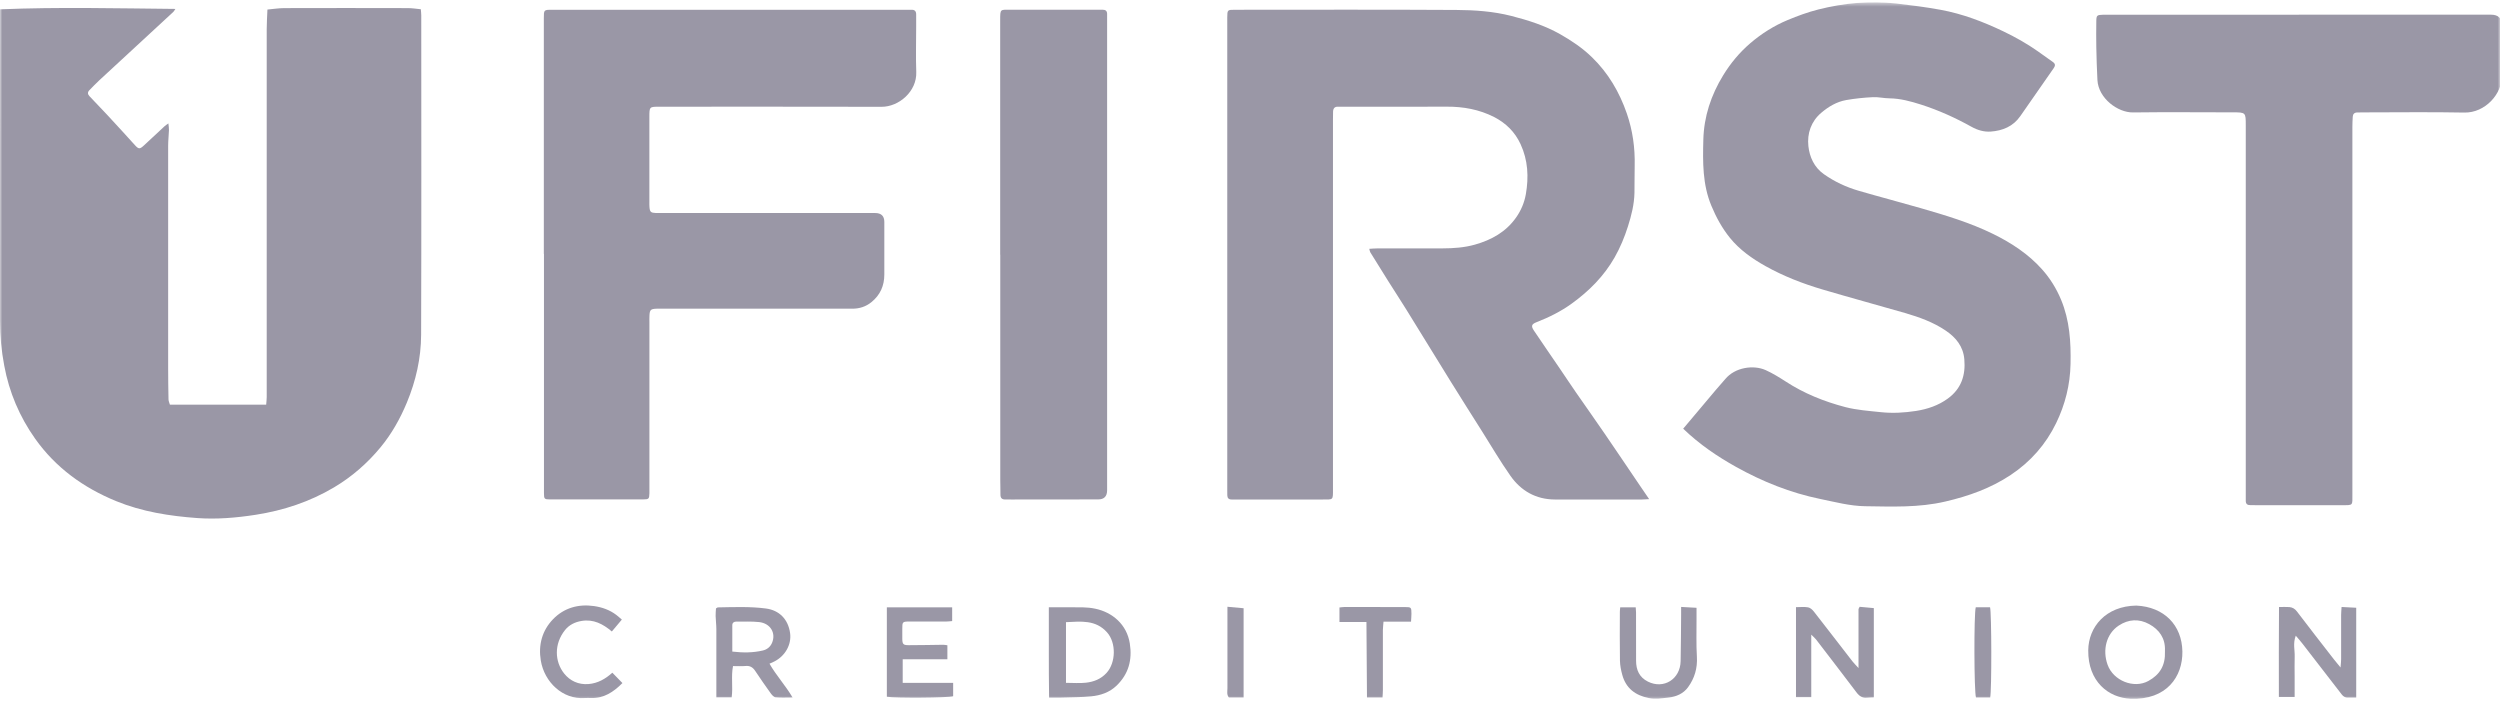 <svg width="555" height="156" viewBox="0 0 555 156" fill="none" xmlns="http://www.w3.org/2000/svg">
<g clip-path="url(#clip0_225_242)">
<mask id="mask0_225_242" style="mask-type:luminance" maskUnits="userSpaceOnUse" x="0" y="0" width="555" height="156">
<path d="M555 0.5H0V155.5H555V0.5Z" fill="white"/>
</mask>
<g mask="url(#mask0_225_242)">
<path d="M0.01 2.07C13.15 1.53 25.99 1.86 38.94 1.98C38.77 2.22 38.65 2.48 38.46 2.66C32.99 7.72 27.5 12.77 22.03 17.84C21.28 18.53 20.58 19.28 19.86 20.01C19.42 20.45 19.42 20.89 19.86 21.35C21.16 22.72 22.47 24.08 23.76 25.46C24.88 26.65 25.98 27.86 27.08 29.06C28.04 30.11 29 31.18 29.96 32.23C30.79 33.14 31.03 33.14 31.96 32.28C33.49 30.86 35.02 29.42 36.56 28C36.74 27.83 36.95 27.71 37.38 27.4C37.44 28.03 37.53 28.45 37.51 28.87C37.47 30.04 37.33 31.21 37.33 32.38C37.32 48.85 37.32 65.33 37.33 81.8C37.33 84.09 37.36 86.37 37.41 88.66C37.41 89.05 37.61 89.43 37.72 89.84H59.09C59.14 89.23 59.21 88.69 59.21 88.15C59.22 84.98 59.21 81.81 59.21 78.63C59.21 54.58 59.21 30.54 59.21 6.49C59.21 5.07 59.31 3.65 59.37 2.12C60.67 2 61.88 1.81 63.08 1.8C72.24 1.77 81.4 1.78 90.56 1.8C91.47 1.8 92.38 1.95 93.42 2.05C93.46 2.54 93.52 2.98 93.52 3.42C93.52 27.06 93.57 50.69 93.49 74.33C93.47 79.52 92.33 84.54 90.33 89.36C88.83 92.97 86.93 96.35 84.44 99.35C81.52 102.87 78.11 105.85 74.15 108.2C68.76 111.4 62.93 113.32 56.78 114.28C52.48 114.95 48.14 115.32 43.8 115.01C37.63 114.56 31.54 113.61 25.76 111.24C18.5 108.26 12.36 103.82 7.8 97.39C4.34 92.5 2.03 87.08 0.94 81.16C0.32 77.88 0 74.6 0 71.27C0.02 48.91 0.01 26.55 0.01 4.19V2.07Z" fill="#9A97A6"/>
<path d="M366.09 110.81C365.41 110.84 364.96 110.88 364.52 110.89C358.07 110.89 351.62 110.92 345.17 110.89C340.98 110.87 337.66 108.98 335.31 105.62C333.08 102.45 331.11 99.09 329.04 95.8C326.72 92.13 324.39 88.46 322.1 84.77C318.79 79.43 315.51 74.07 312.2 68.72C310.85 66.55 309.45 64.41 308.09 62.25C306.78 60.17 305.49 58.09 304.2 56C304.1 55.84 304.09 55.63 303.98 55.24C304.62 55.2 305.15 55.15 305.69 55.15C310.55 55.15 315.42 55.16 320.28 55.14C322.68 55.13 325.08 54.97 327.42 54.31C331.1 53.27 334.31 51.5 336.57 48.29C337.68 46.72 338.41 44.97 338.74 43.1C339.4 39.31 339.22 35.58 337.57 32.01C336.32 29.29 334.29 27.31 331.69 25.98C328.4 24.3 324.86 23.66 321.17 23.68C313.54 23.72 305.92 23.69 298.29 23.69C297.88 23.69 297.47 23.71 297.06 23.69C296.26 23.65 295.96 24.09 295.94 24.81C295.92 25.37 295.92 25.94 295.92 26.5C295.92 53.82 295.92 81.15 295.92 108.47C295.92 111.11 296.05 110.89 293.52 110.89C287.17 110.89 280.83 110.89 274.48 110.9C274.12 110.9 273.76 110.89 273.41 110.89C272.78 110.89 272.47 110.58 272.46 109.95C272.46 109.54 272.45 109.13 272.45 108.72C272.45 73.93 272.45 39.13 272.45 4.34C272.45 4.19 272.45 4.03 272.45 3.88C272.47 2.19 272.48 2.17 274.17 2.17C290.55 2.17 306.93 2.11 323.31 2.21C327.39 2.23 331.51 2.52 335.49 3.53C339.24 4.49 342.92 5.65 346.35 7.59C348.91 9.04 351.31 10.66 353.41 12.7C357.03 16.21 359.51 20.43 361.16 25.21C362.46 28.99 362.99 32.83 362.9 36.8C362.85 38.79 362.89 40.79 362.85 42.79C362.8 45.36 362.18 47.82 361.4 50.27C360.64 52.67 359.69 54.95 358.45 57.14C356.07 61.32 352.78 64.61 348.92 67.4C346.5 69.15 343.85 70.46 341.08 71.54C340.01 71.96 339.85 72.38 340.53 73.39C342.41 76.19 344.33 78.96 346.23 81.75C347.44 83.52 348.62 85.32 349.84 87.08C351.96 90.15 354.13 93.18 356.23 96.26C358.83 100.05 361.39 103.87 363.97 107.67C364.65 108.67 365.33 109.66 366.12 110.82L366.09 110.81Z" fill="#9A97A6"/>
<path d="M373.65 95.19C376.1 92.28 378.49 89.42 380.9 86.58C381.59 85.76 382.32 84.97 383.01 84.15C385.19 81.53 389.28 80.95 391.99 82.17C393.51 82.86 394.96 83.75 396.37 84.66C400.48 87.35 404.98 89.15 409.68 90.38C412.23 91.04 414.91 91.22 417.55 91.5C420.15 91.78 422.76 91.63 425.35 91.23C427.9 90.83 430.31 90.02 432.42 88.48C435.4 86.31 436.39 83.31 436.08 79.75C435.83 76.9 434.23 74.95 431.99 73.42C429.21 71.53 426.09 70.41 422.89 69.48C416.82 67.73 410.71 66.07 404.65 64.28C400.24 62.98 395.95 61.32 391.93 59.07C388.98 57.42 386.2 55.46 384.05 52.81C382.31 50.66 380.99 48.25 379.92 45.67C377.95 40.94 378.01 35.99 378.14 31.03C378.27 25.86 379.85 21.12 382.55 16.71C384.2 14.02 386.18 11.64 388.56 9.6C391.06 7.46 393.83 5.71 396.86 4.45C399.06 3.53 401.33 2.7 403.65 2.11C409.33 0.68 415.12 0.11 420.97 0.78C424.27 1.16 427.57 1.58 430.83 2.18C435.68 3.07 440.25 4.82 444.7 6.94C447.38 8.22 449.96 9.67 452.39 11.38C453.52 12.17 454.63 12.98 455.76 13.78C456.29 14.15 456.31 14.57 455.95 15.09C453.46 18.65 450.98 22.22 448.5 25.79C446.91 28.08 444.57 29.02 441.94 29.21C440.47 29.32 439 28.89 437.68 28.15C434.1 26.16 430.38 24.47 426.47 23.22C424.19 22.49 421.87 21.86 419.44 21.83C418.22 21.82 417 21.51 415.79 21.57C413.81 21.67 411.82 21.87 409.87 22.21C407.77 22.58 405.94 23.66 404.33 25.03C402.05 26.96 401.16 29.64 401.46 32.43C401.72 34.84 402.73 37.14 404.92 38.68C407.29 40.35 409.88 41.55 412.63 42.35C417.18 43.68 421.78 44.87 426.34 46.19C431.84 47.78 437.33 49.41 442.48 51.94C446.53 53.93 450.31 56.4 453.34 59.8C455.11 61.78 456.51 64.03 457.55 66.52C459.47 71.12 459.76 75.91 459.66 80.8C459.57 85.43 458.46 89.83 456.46 93.94C454.17 98.65 450.81 102.49 446.38 105.44C441.91 108.41 437.05 110.13 431.87 111.34C425.95 112.73 419.99 112.46 414.03 112.38C410.67 112.33 407.38 111.44 404.09 110.77C397.48 109.41 391.29 106.93 385.42 103.66C381.26 101.34 377.32 98.68 373.7 95.2L373.65 95.19Z" fill="#9A97A6"/>
<path d="M120.73 56.37V4.65C120.73 4.45 120.73 4.24 120.73 4.04C120.73 2.18 120.73 2.17 122.59 2.17C148.9 2.17 175.21 2.17 201.51 2.17C201.77 2.17 202.02 2.18 202.28 2.17C203.06 2.13 203.41 2.48 203.39 3.26C203.37 4.13 203.39 5 203.39 5.87C203.39 9.25 203.29 12.63 203.41 16C203.57 20.31 199.53 23.72 195.72 23.71C179.29 23.67 162.86 23.69 146.43 23.69C144.16 23.69 144.16 23.69 144.16 25.99C144.16 32.28 144.16 38.58 144.16 44.87C144.16 45.23 144.15 45.59 144.18 45.94C144.27 47.05 144.47 47.24 145.6 47.29C146.06 47.31 146.52 47.29 146.98 47.29C162.74 47.29 178.51 47.29 194.27 47.29C195.637 47.29 196.32 47.95 196.32 49.27C196.32 53.16 196.32 57.05 196.32 60.93C196.32 63.43 195.42 65.49 193.45 67.08C192.2 68.09 190.79 68.53 189.2 68.53C183.06 68.52 176.92 68.53 170.77 68.53C162.79 68.53 154.8 68.53 146.82 68.53C146.46 68.53 146.1 68.53 145.75 68.53C144.46 68.58 144.24 68.78 144.18 70.06C144.15 70.57 144.17 71.08 144.17 71.59C144.17 83.87 144.17 96.15 144.17 108.43C144.17 108.79 144.17 109.15 144.17 109.5C144.13 110.77 144.05 110.86 142.72 110.87C135.86 110.88 129 110.88 122.15 110.87C120.85 110.87 120.76 110.78 120.76 109.46C120.74 105.06 120.76 100.66 120.76 96.26C120.76 82.96 120.76 69.66 120.76 56.35L120.73 56.37Z" fill="#9A97A6"/>
<path d="M510.33 3.26C524.56 3.26 538.78 3.26 553.01 3.26C554.63 3.26 555.443 4.073 555.45 5.7C555.45 9.33 555.4 12.97 555.46 16.6C555.53 20.88 551.68 25.08 547.08 24.99C539.61 24.84 532.14 24.95 524.67 24.95C524.21 24.95 523.75 24.96 523.29 24.97C522.67 24.98 522.34 25.33 522.31 25.92C522.26 26.68 522.23 27.45 522.23 28.22C522.23 55.38 522.23 82.55 522.23 109.71C522.23 112.3 522.46 112.15 519.86 112.15C513.57 112.15 507.27 112.15 500.98 112.15C500.52 112.15 500.06 112.13 499.6 112.14C498.91 112.16 498.54 111.87 498.56 111.14C498.57 110.68 498.56 110.22 498.56 109.76C498.56 82.44 498.56 55.13 498.56 27.81C498.56 24.95 498.56 24.94 495.64 24.94C488.27 24.94 480.9 24.86 473.53 24.96C470.16 25.01 465.86 21.84 465.63 17.79C465.5 15.35 465.43 12.9 465.38 10.45C465.34 8.56 465.36 6.66 465.38 4.77C465.39 3.41 465.51 3.31 466.89 3.27C467.35 3.26 467.81 3.27 468.27 3.27C482.29 3.27 496.31 3.27 510.34 3.27L510.33 3.26Z" fill="#9A97A6"/>
<path d="M222.04 56.54C222.04 39.19 222.04 21.85 222.04 4.5C222.04 1.9 222.04 2.17 224.38 2.16C230.78 2.16 237.18 2.16 243.58 2.16C243.99 2.16 244.4 2.16 244.81 2.16C245.43 2.16 245.77 2.43 245.78 3.07C245.78 3.43 245.78 3.79 245.78 4.14C245.78 39.04 245.78 73.93 245.78 108.83C245.78 110.19 245.117 110.87 243.79 110.87C237.34 110.87 230.89 110.88 224.44 110.89C224.03 110.89 223.62 110.86 223.21 110.88C222.44 110.91 222.09 110.57 222.1 109.79C222.11 108.72 222.06 107.64 222.06 106.57C222.06 89.89 222.06 73.21 222.06 56.53L222.04 56.54Z" fill="#9A97A6"/>
<path d="M416 154.81C415.41 154.84 414.96 154.83 414.52 154.88C413.49 155.01 412.79 154.56 412.18 153.76C409.19 149.81 406.18 145.89 403.17 141.97C402.94 141.67 402.63 141.42 402.1 140.89V154.77H398.71V134.79C399.61 134.79 400.52 134.68 401.39 134.83C401.87 134.91 402.36 135.36 402.68 135.77C405.54 139.42 408.36 143.11 411.21 146.78C411.57 147.24 411.99 147.64 412.59 148.31C412.59 143.71 412.59 139.49 412.59 135.27C412.59 135.13 412.71 135 412.84 134.71C413.85 134.8 414.9 134.9 415.99 135V154.8L416 154.81Z" fill="#9A97A6"/>
<path d="M505.95 134.76C506.82 134.76 507.54 134.71 508.24 134.77C508.9 134.83 509.44 135.12 509.89 135.71C512.61 139.29 515.37 142.83 518.13 146.38C518.52 146.89 518.94 147.37 519.6 148.18C519.67 147.32 519.73 146.84 519.73 146.36C519.73 143.09 519.73 139.81 519.73 136.54C519.73 136 519.79 135.45 519.83 134.75C520.99 134.81 521.98 134.86 523.08 134.92V154.86C522.38 154.86 521.82 154.83 521.27 154.86C520.64 154.9 520.21 154.63 519.84 154.14C516.94 150.38 514.04 146.62 511.13 142.87C510.71 142.33 510.26 141.82 509.66 141.12C509 142.86 509.47 144.32 509.42 145.75C509.37 147.23 509.41 148.72 509.41 150.2C509.41 151.68 509.41 153.15 509.41 154.73H505.91C505.91 148.08 505.88 141.46 505.94 134.73L505.95 134.76Z" fill="#9A97A6"/>
<path d="M232.84 134.82C235.53 134.82 237.97 134.79 240.41 134.83C241.32 134.85 242.25 134.94 243.14 135.13C246.94 135.92 250.16 138.62 250.82 142.86C251.39 146.51 250.55 149.62 247.89 152.2C246.32 153.72 244.32 154.39 242.22 154.59C240.04 154.8 237.84 154.79 235.65 154.86C234.79 154.89 233.93 154.86 232.9 154.86C232.79 148.1 232.87 141.49 232.84 134.81V134.82ZM236.65 151.59C238.25 151.59 239.68 151.72 241.08 151.56C242.82 151.36 244.39 150.77 245.66 149.38C247.74 147.1 247.82 142.69 245.77 140.39C243.23 137.54 239.98 137.97 236.65 138.12V151.6V151.59Z" fill="#9A97A6"/>
<path d="M170.81 147.31C172.31 149.94 174.34 152.11 175.95 154.84C174.55 154.84 173.35 154.92 172.17 154.8C171.77 154.76 171.34 154.25 171.06 153.86C169.9 152.24 168.76 150.61 167.66 148.95C167.13 148.14 166.49 147.75 165.5 147.85C164.65 147.93 163.78 147.87 162.73 147.87C162.27 150.17 162.75 152.48 162.43 154.81H159.03C159.03 154.22 159.03 153.68 159.03 153.14C159.03 148.64 159.04 144.15 159.03 139.65C159.03 138.69 158.89 137.72 158.87 136.76C158.85 136.17 158.92 135.57 158.95 135.07C159.19 134.93 159.27 134.84 159.36 134.84C162.93 134.78 166.5 134.62 170.06 135.09C172.98 135.48 174.97 137.45 175.4 140.54C175.76 143.06 174.33 145.6 171.94 146.83C171.64 146.99 171.32 147.12 170.83 147.34L170.81 147.31ZM162.57 144.65C164.95 144.93 167.17 144.92 169.35 144.41C170.22 144.21 170.99 143.66 171.39 142.72C172.31 140.55 171.05 138.38 168.52 138.1C166.86 137.92 165.17 138.02 163.49 137.99C162.95 137.99 162.58 138.23 162.57 138.78C162.55 140.7 162.57 142.62 162.57 144.64V144.65Z" fill="#9A97A6"/>
<path d="M474.27 134.44C480.43 134.74 484.39 138.76 484.49 144.63C484.58 150.2 480.99 155.42 473.04 155.12C468.07 154.93 463.52 151.29 463.59 144.37C463.64 139.16 467.5 134.54 474.27 134.44ZM480.62 144.61C480.62 144.7 480.62 144.54 480.62 144.39C480.72 141.69 479.35 139.78 477.13 138.56C474.88 137.33 472.54 137.43 470.34 138.89C467.63 140.69 466.69 144.26 467.89 147.59C469.16 151.12 473.73 152.95 476.95 151.17C479.5 149.76 480.74 147.73 480.62 144.61Z" fill="#9A97A6"/>
<path d="M211.38 134.84V137.88C210.93 137.91 210.49 137.98 210.05 137.98C207.34 137.98 204.63 137.98 201.91 137.98C200.34 137.98 200.3 138.05 200.31 139.65C200.31 140.37 200.3 141.08 200.31 141.8C200.33 143.01 200.5 143.23 201.75 143.23C204.3 143.23 206.86 143.17 209.41 143.14C209.7 143.14 209.99 143.21 210.32 143.25V146.36H200.4V151.59H211.6V154.57C210.37 154.92 198.81 155 196.88 154.68V134.83H211.38V134.84Z" fill="#9A97A6"/>
<path d="M363.13 134.83C363.16 135.26 363.2 135.6 363.2 135.95C363.2 139.53 363.2 143.1 363.21 146.68C363.21 148.71 363.92 150.36 365.84 151.32C369.35 153.07 373.03 150.77 373.1 146.76C373.17 143.34 373.18 139.91 373.21 136.49C373.21 135.99 373.21 135.48 373.21 134.74C374.43 134.81 375.51 134.87 376.63 134.93C376.63 135.87 376.63 136.62 376.63 137.37C376.64 140.18 376.54 143 376.71 145.8C376.86 148.33 376.2 150.56 374.75 152.56C373.71 154 372.11 154.67 370.4 154.86C368.95 155.02 367.49 155.26 366.01 154.96C363.05 154.37 360.97 152.81 360.15 149.84C359.87 148.82 359.65 147.74 359.63 146.68C359.57 143.05 359.6 139.42 359.61 135.79C359.61 135.5 359.66 135.2 359.69 134.83H363.13Z" fill="#9A97A6"/>
<path d="M138.05 137.55C137.26 138.49 136.58 139.3 135.83 140.19C133.85 138.5 131.72 137.41 129.1 137.85C127.64 138.09 126.34 138.73 125.43 139.88C122.97 142.96 123.13 146.87 125.24 149.52C126.54 151.15 128.42 152.04 130.65 151.86C132.71 151.69 134.41 150.72 135.94 149.34C136.74 150.16 137.43 150.87 138.18 151.64C136.17 153.65 134.06 155.04 131.23 154.96C130.77 154.95 130.31 154.93 129.85 154.96C124.9 155.34 120.85 151.4 120.06 146.66C119.48 143.17 120.35 139.98 122.77 137.47C125.21 134.95 128.4 134.04 131.9 134.55C133.68 134.81 135.37 135.41 136.83 136.52C137.22 136.82 137.58 137.15 138.05 137.55Z" fill="#9A97A6"/>
<path d="M306.92 154.84H303.47C303.43 149.28 303.39 143.75 303.35 138.08H297.36V134.86C297.78 134.82 298.17 134.75 298.56 134.75C303.01 134.75 307.46 134.75 311.9 134.77C313.29 134.77 313.34 134.82 313.34 136.26C313.34 136.81 313.28 137.35 313.25 138.01H307.14C307.09 138.7 307.01 139.29 307 139.88C306.99 144.33 307 148.77 307 153.22C307 153.76 306.95 154.29 306.92 154.84Z" fill="#9A97A6"/>
<path d="M438.62 134.81H441.79C442.14 135.91 442.17 153.38 441.82 154.84H438.67C438.24 153.65 438.19 136.25 438.62 134.81Z" fill="#9A97A6"/>
<path d="M276.07 154.83H272.81C272.29 154.21 272.49 153.48 272.49 152.79C272.49 147.94 272.49 143.09 272.49 138.25C272.49 137.14 272.49 136.03 272.49 134.7C273.8 134.82 274.89 134.92 276.08 135.03V154.84L276.07 154.83Z" fill="#9A97A6"/>
</g>
</g>
<defs>
<clipPath id="clip0_225_242">
<rect width="555" height="155" fill="white" transform="translate(0 0.5)"/>
</clipPath>
</defs>
</svg>
